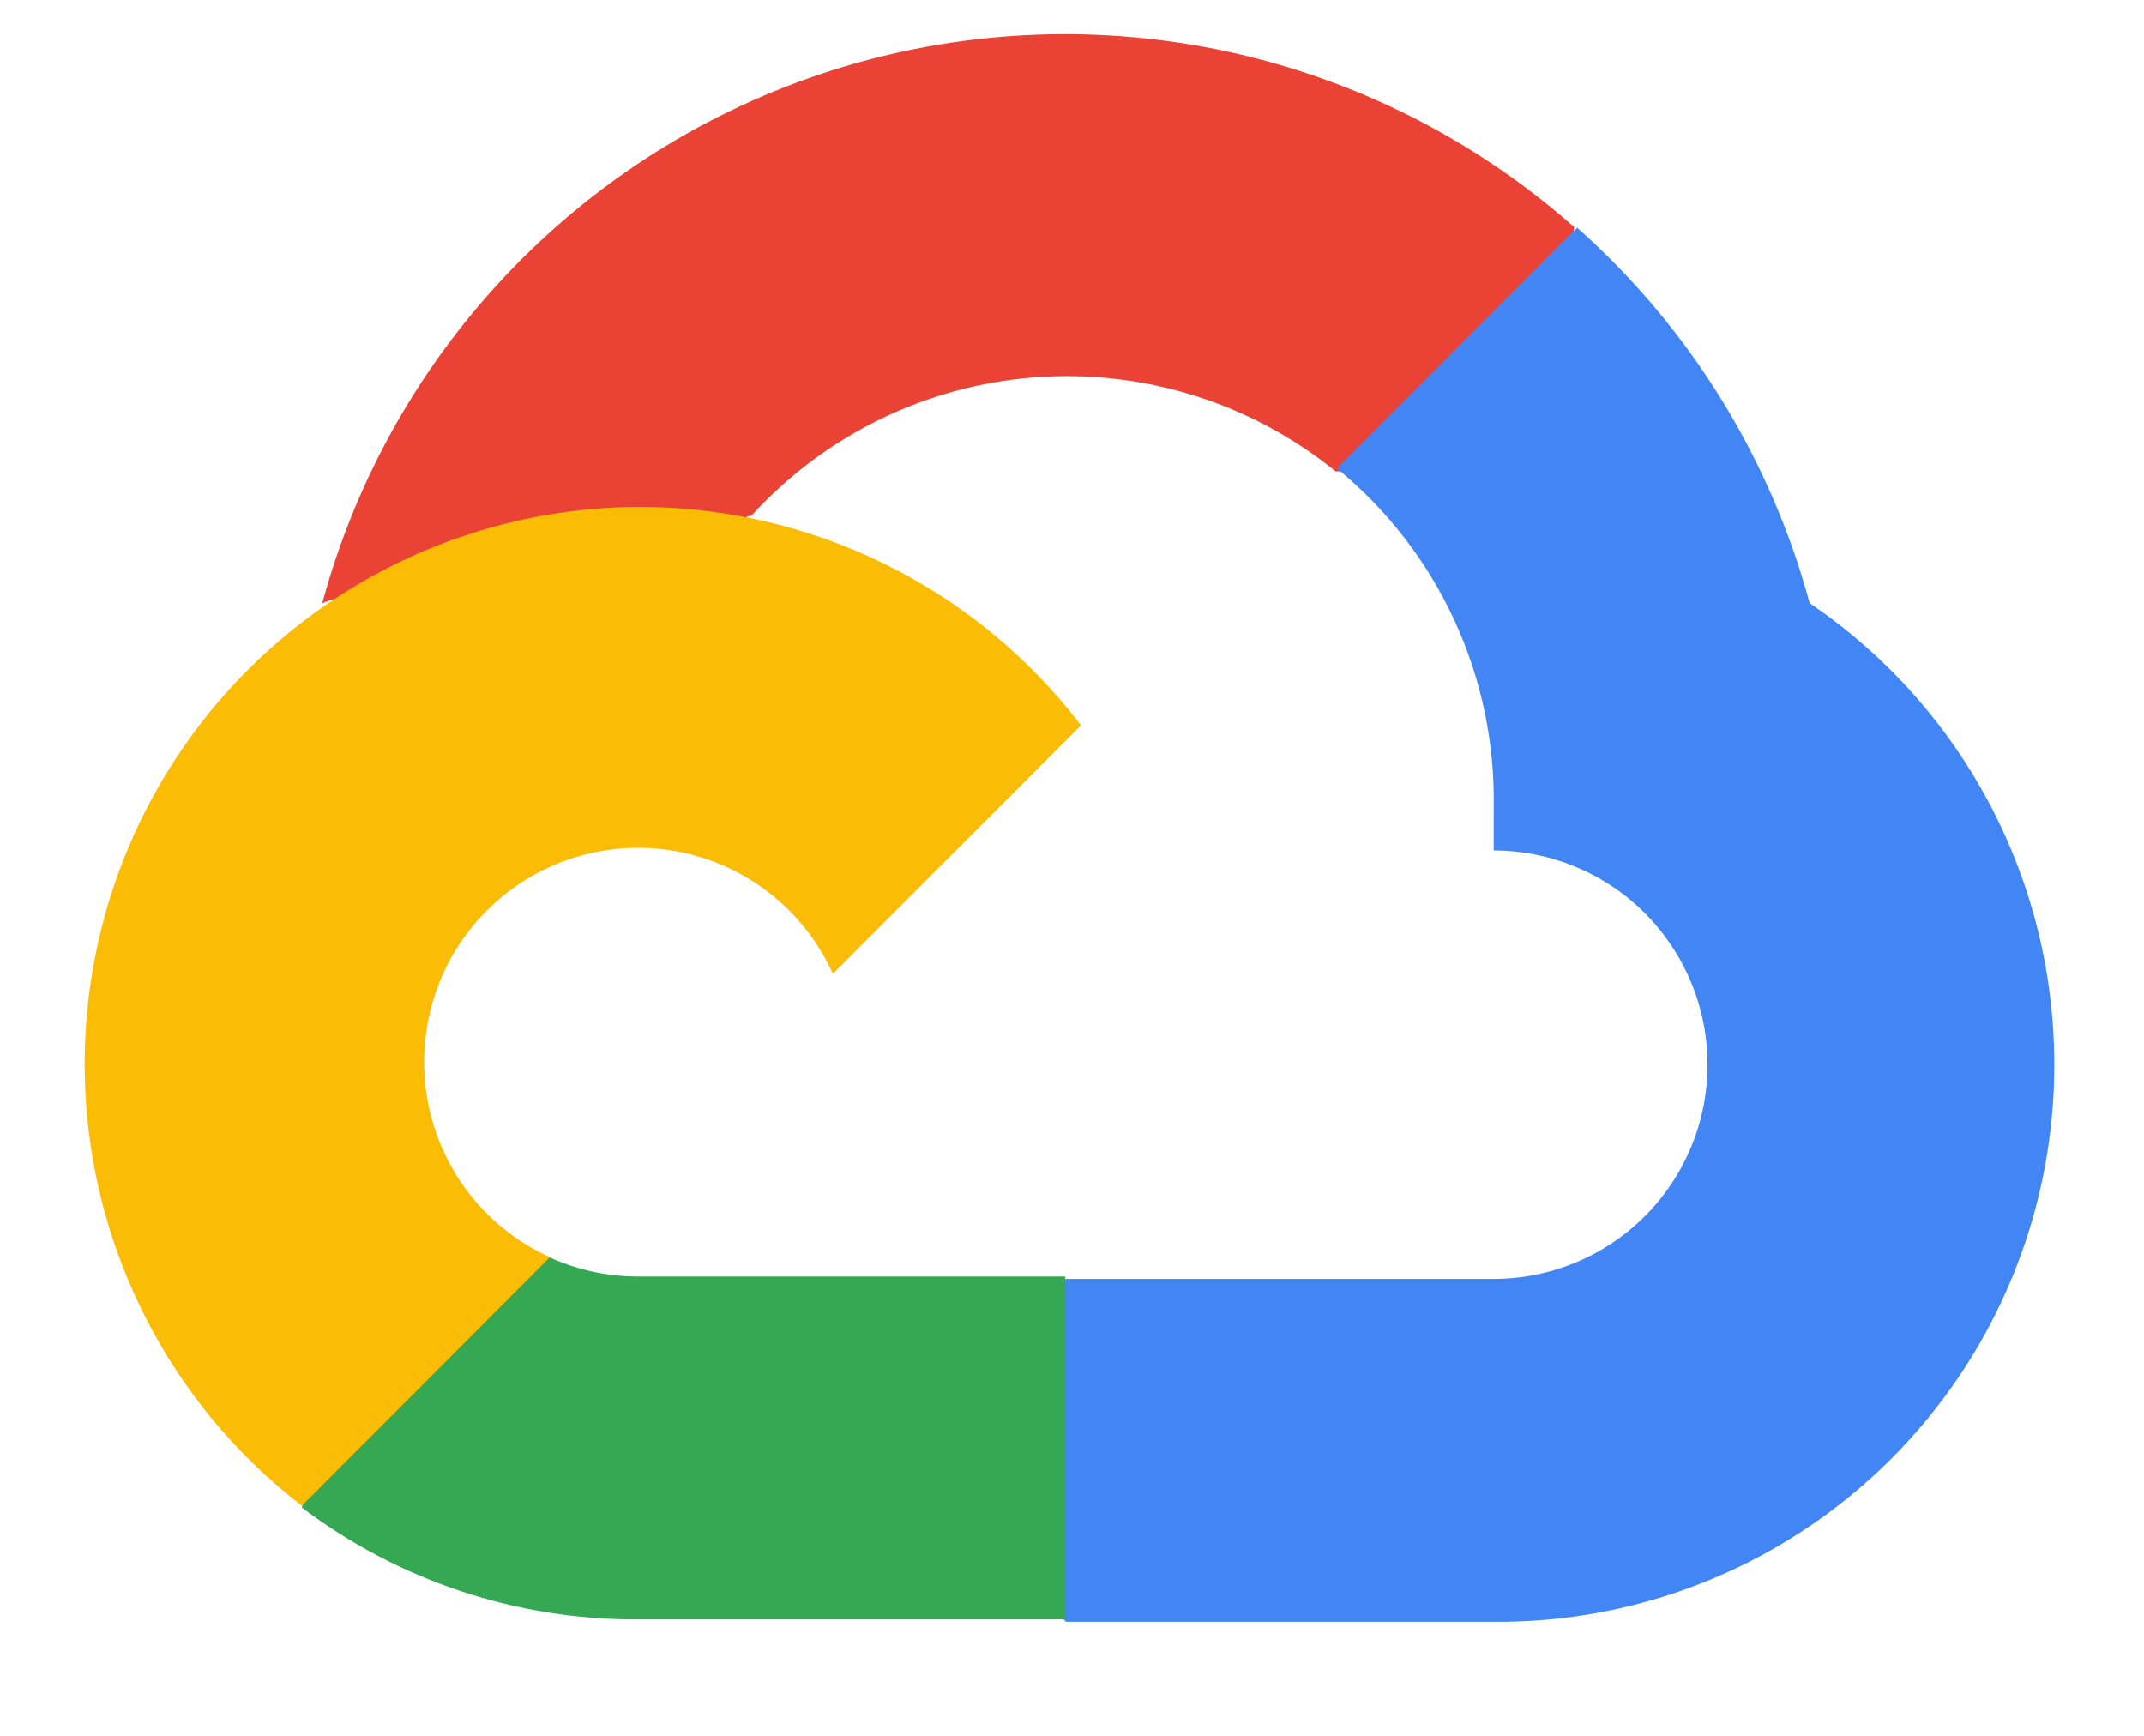 <svg width="42" height="34" viewBox="0 0 42 34" fill="none" xmlns="http://www.w3.org/2000/svg">
<g clip-path="url(#clip0_13960_20590)">
<path d="M26.142 9.233H27.319L30.672 5.874L30.837 4.448C28.916 2.75 26.594 1.57 24.091 1.02C21.588 0.47 18.986 0.569 16.531 1.306C14.076 2.043 11.85 3.395 10.062 5.234C8.274 7.073 6.984 9.337 6.313 11.814C6.686 11.661 7.1 11.636 7.49 11.744L14.197 10.636C14.197 10.636 14.539 10.07 14.715 10.105C16.152 8.524 18.139 7.554 20.267 7.391C22.396 7.229 24.506 7.888 26.165 9.233H26.142Z" fill="#EA4335"/>
<path d="M35.45 11.814C34.679 8.971 33.097 6.415 30.896 4.46L26.189 9.174C27.17 9.977 27.956 10.992 28.488 12.144C29.02 13.295 29.284 14.553 29.261 15.821V16.658C29.811 16.658 30.355 16.767 30.864 16.978C31.372 17.188 31.834 17.497 32.223 17.887C32.612 18.277 32.92 18.739 33.131 19.248C33.342 19.757 33.45 20.303 33.45 20.854C33.45 21.405 33.342 21.951 33.131 22.46C32.92 22.969 32.612 23.431 32.223 23.821C31.834 24.21 31.372 24.519 30.864 24.73C30.355 24.941 29.811 25.05 29.261 25.05H20.882L20.046 25.898V30.931L20.882 31.767H29.261C31.6 31.786 33.884 31.049 35.773 29.667C37.663 28.285 39.057 26.33 39.752 24.092C40.446 21.855 40.403 19.452 39.628 17.241C38.853 15.03 37.389 13.127 35.45 11.814Z" fill="#4285F4"/>
<path d="M12.491 31.72H20.87V25.003H12.491C11.894 25.002 11.304 24.874 10.761 24.625L9.584 24.991L6.207 28.35L5.913 29.528C7.807 30.96 10.118 31.731 12.491 31.72Z" fill="#34A853"/>
<path d="M12.491 9.929C10.221 9.942 8.011 10.665 6.172 11.998C4.332 13.33 2.953 15.204 2.229 17.359C1.504 19.514 1.47 21.841 2.13 24.017C2.791 26.192 4.113 28.107 5.913 29.493L10.773 24.625C10.155 24.346 9.615 23.921 9.197 23.386C8.78 22.851 8.498 22.223 8.376 21.555C8.255 20.887 8.297 20.2 8.498 19.552C8.7 18.904 9.056 18.315 9.535 17.835C10.015 17.355 10.603 16.999 11.25 16.797C11.897 16.594 12.583 16.552 13.25 16.674C13.917 16.796 14.544 17.078 15.078 17.496C15.612 17.914 16.037 18.456 16.316 19.074L21.176 14.207C20.156 12.871 18.841 11.79 17.334 11.048C15.828 10.306 14.17 9.923 12.491 9.929Z" fill="#FBBC05"/>
</g>
<defs>
<clipPath id="clip0_13960_20590">
<rect width="41" height="33" fill="white" transform="translate(0.429 0.5)"/>
</clipPath>
</defs>
</svg>
